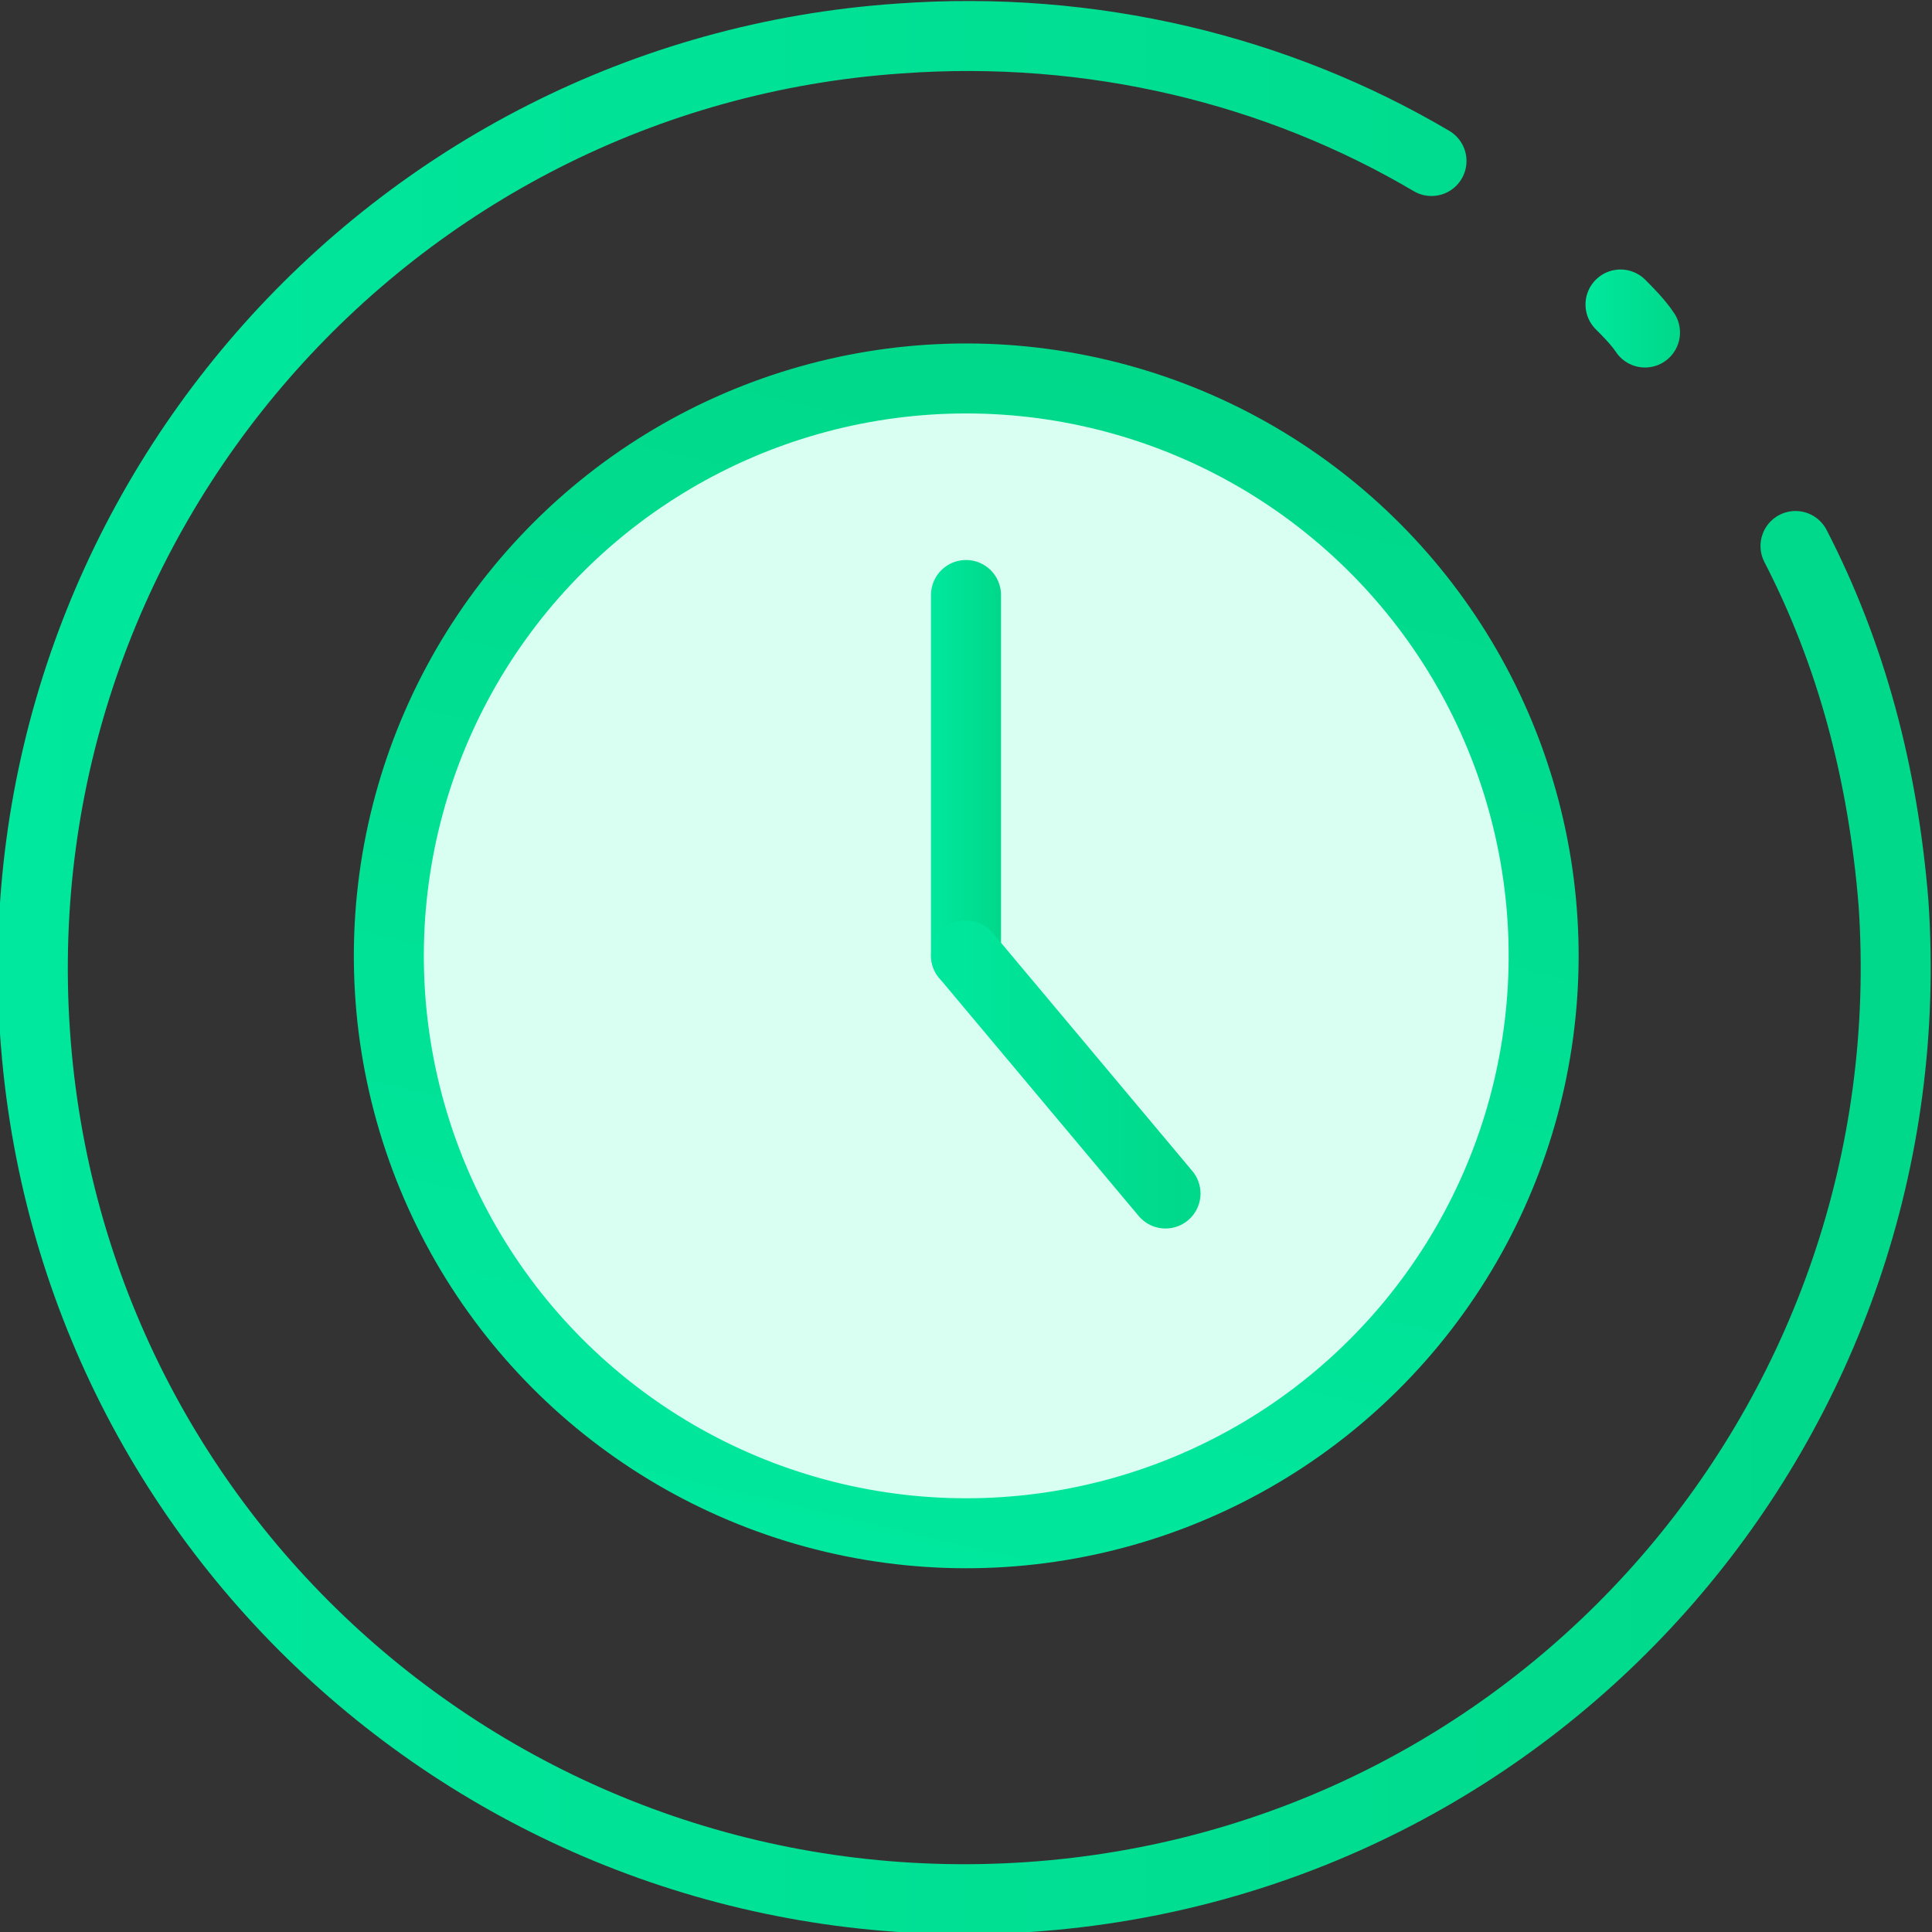 <?xml version="1.0" encoding="utf-8"?>
<!-- Generator: Adobe Illustrator 22.0.1, SVG Export Plug-In . SVG Version: 6.00 Build 0)  -->
<svg version="1.1" id="Слой_1" xmlns="http://www.w3.org/2000/svg" xmlns:xlink="http://www.w3.org/1999/xlink" x="0px" y="0px"
	 width="55.2px" height="55.2px" viewBox="0 0 55.2 55.2" style="enable-background:new 0 0 55.2 55.2;" xml:space="preserve">
<rect x="0" y="0" width="55.2" height="55.2" fill="#333333" stroke="none"/>
<g>
	<g>
		<path style="fill:#D9FFF2;" d="M44.1,27.3c0,9.1-7.4,16.5-16.5,16.5c-9.1,0-16.5-7.4-16.5-16.5c0-9.1,7.4-16.5,16.5-16.5
			C36.7,10.8,44.1,18.2,44.1,27.3z"/>
	</g>
	<g>
		<linearGradient id="SVGID_1_" gradientUnits="userSpaceOnUse" x1="0" y1="27.601" x2="55.202" y2="27.601">
			<stop  offset="0" style="stop-color:#00E89D"/>
			<stop  offset="1" style="stop-color:#00D88A"/>
		</linearGradient>
		
			<path style="fill:none;stroke:url(#SVGID_1_);stroke-width:2;stroke-linecap:round;stroke-linejoin:round;stroke-miterlimit:10;" d="
			M51.3,15.6c1.6,3.1,2.5,6.5,2.8,10.2c1,14.7-10,27.4-24.7,28.4c-14.7,1-27.4-10-28.4-24.7C0,14.8,11.1,2.1,25.7,1.1
			C31.2,0.7,36.5,2,40.9,4.6"/>
		<linearGradient id="SVGID_2_" gradientUnits="userSpaceOnUse" x1="45.289" y1="9.047" x2="48.02" y2="9.047">
			<stop  offset="0" style="stop-color:#00E89D"/>
			<stop  offset="1" style="stop-color:#00D88A"/>
		</linearGradient>
		
			<path style="fill:none;stroke:url(#SVGID_2_);stroke-width:2;stroke-linecap:round;stroke-linejoin:round;stroke-miterlimit:10;" d="
			M46.3,8.7c0.2,0.2,0.5,0.5,0.7,0.8"/>
	</g>
</g>
<g>
	<linearGradient id="SVGID_3_" gradientUnits="userSpaceOnUse" x1="10.09" y1="27.294" x2="45.112" y2="27.294">
		<stop  offset="0" style="stop-color:#00E89D"/>
		<stop  offset="1" style="stop-color:#00D88A"/>
	</linearGradient>
	
		<ellipse transform="matrix(0.23 -0.973 0.973 0.23 -5.304 47.886)" style="fill:none;stroke:url(#SVGID_3_);stroke-width:2;stroke-linecap:round;stroke-linejoin:round;stroke-miterlimit:10;" cx="27.6" cy="27.3" rx="16.5" ry="16.5"/>
	<linearGradient id="SVGID_4_" gradientUnits="userSpaceOnUse" x1="26.601" y1="22.17" x2="28.601" y2="22.17">
		<stop  offset="0" style="stop-color:#00E89D"/>
		<stop  offset="1" style="stop-color:#00D88A"/>
	</linearGradient>
	
		<line style="fill:none;stroke:url(#SVGID_4_);stroke-width:2;stroke-linecap:round;stroke-linejoin:round;stroke-miterlimit:10;" x1="27.6" y1="27.3" x2="27.6" y2="17"/>
	<linearGradient id="SVGID_5_" gradientUnits="userSpaceOnUse" x1="26.601" y1="30.71" x2="34.294" y2="30.71">
		<stop  offset="0" style="stop-color:#00E89D"/>
		<stop  offset="1" style="stop-color:#00D88A"/>
	</linearGradient>
	
		<line style="fill:none;stroke:url(#SVGID_5_);stroke-width:2;stroke-linecap:round;stroke-linejoin:round;stroke-miterlimit:10;" x1="27.6" y1="27.3" x2="33.3" y2="34.1"/>
</g>
</svg>
